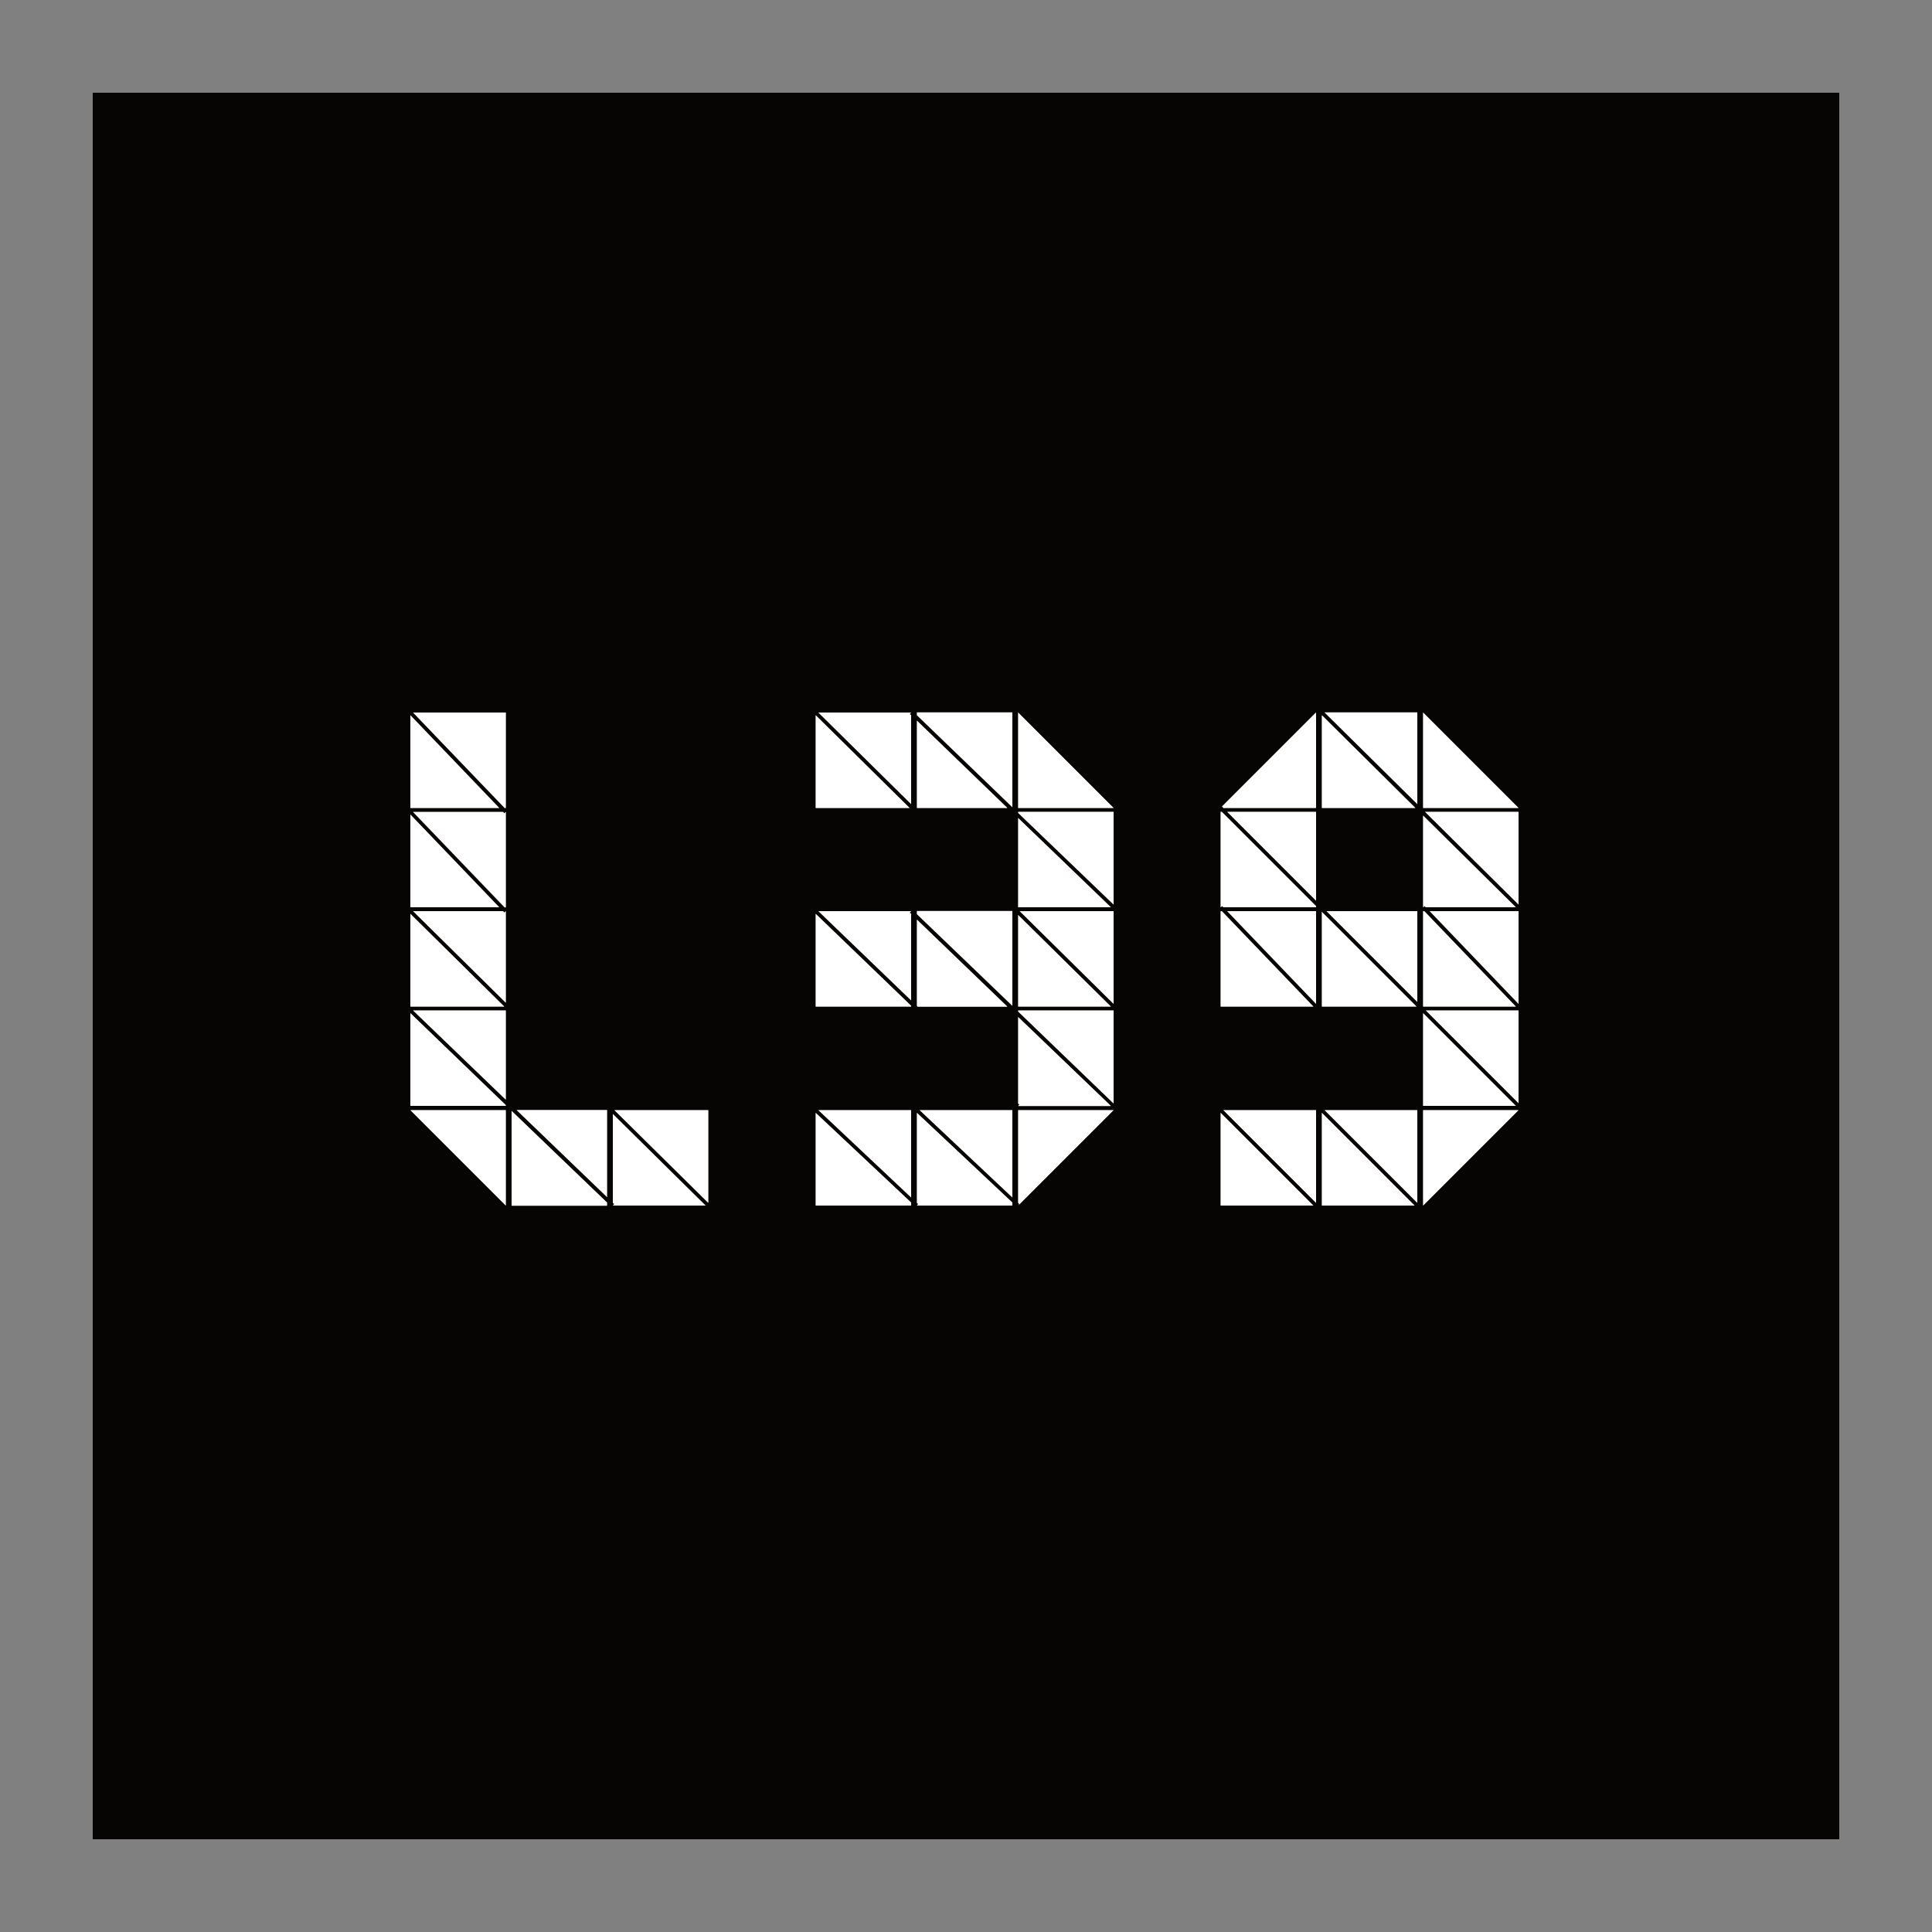 <?xml version="1.0" encoding="utf-8"?>
<!-- Generator: Adobe Illustrator 21.0.0, SVG Export Plug-In . SVG Version: 6.00 Build 0)  -->
<svg version="1.1" id="Layer_1" xmlns="http://www.w3.org/2000/svg" xmlns:xlink="http://www.w3.org/1999/xlink" x="0px" y="0px"
	 width="500px" height="500px" viewBox="0 0 500 500" enable-background="new 0 0 500 500" xml:space="preserve">
<rect x="0" y="0" width="500" height="500" fill="#808080" stroke="none"/>
<title>logoti</title>
<g>
	<path fill="#060503" d="M24,24V476H476V24H24z M366.8,311.3l-24-24h24V311.3z M342.1,260.5V236l24.5,24.5H342.1z M315.9,235.8h0.3
		l23.7,24.7h-24V235.8z M340.6,287.3v24l-24-24H340.6z M317.6,235.8h23v24L317.6,235.8z M316.6,234.8l-0.3-0.3l-0.4,0.3v-24.7h0.3
		l24.4,24.4v0.3H316.6z M342.1,185.1l24.2,24h-24.2V185.1z M393,234.1l-24.2-24H393V234.1z M392.3,234.8H369l-0.3-0.3l-0.4,0.3
		v-23.8L392.3,234.8z M393,234.8L393,234.8L393,234.8L393,234.8z M368.6,235.8l23.7,24.7h-24v-24.7H368.6z M366.8,235.8v23.5
		l-23.5-23.5H366.8z M340.6,233.1l-23-23h23V233.1z M368.3,262.2l24,24h-24V262.2z M393,261.5v24l-24-24H393z M370,235.8h23v24
		L370,235.8z M368.3,184.4l24.7,24.7h-24.7V184.4z M366.8,208.1l-24-23.8h24V208.1z M340.6,209.1h-24l-0.4-0.4l24.3-24.3V209.1z
		 M211.1,185.1l24.3,24h-24.3V185.1z M262,260.3l-24.7-23.8v-0.8H262V260.3z M235.8,236.5v22.4l-24-23.1h24l-0.3,0.4L235.8,236.5z
		 M237.3,260.3V238l23.4,22.6h-23.3L237.3,260.3z M263.5,236.8l24,23.7h-24V236.8z M263.5,211.7l24,23.1h-24V211.7z M237.3,209.1
		v-22.6l23.4,22.6H237.3z M235.8,185.1v23l-24-23.7h24l-0.3,0.4L235.8,185.1z M235.8,260.3v0.2h-24.7v-24L235.8,260.3z M235.8,287.3
		v22.6l-24-22.6H235.8z M262,287.3v22.6l-24-22.6H262z M263.5,285.6v-22.4l24,23.1h-24l0.3-0.4L263.5,285.6z M263.5,261.5h24.7v24
		l-24.7-23.8V261.5z M288.2,260.5L288.2,260.5L288.2,260.5L288.2,260.5z M263.9,235.8h24.3v24L263.9,235.8z M288.2,234.8
		L288.2,234.8L288.2,234.8L288.2,234.8z M263.5,184.4l24.7,24.7h-24.7V184.4z M288.2,210.1v24l-24.7-23.8v-0.2H288.2z M262,184.4
		v24.5l-24.7-23.8v-0.8H262z M183.3,311.3l-24.3-24h24.3V311.3z M157.1,309.8l-23.4-22.6h23.4V309.8z M130.9,284.6l-24-23.1h24
		V284.6z M106.2,260.5v-24l24.3,24H106.2z M106.2,210.8l23,24h-23V210.8z M106.2,185.1l23,24h-23V185.1z M130.5,210.5l0.4-0.3h0
		v24.7h-0.3l-23.7-24.7h23.3L130.5,210.5z M106.9,235.8h23.3l0.3,0.3l0.4-0.3h0v23.7L106.9,235.8z M130.9,209.1h-0.3l-23.7-24.7h24
		V209.1z M130.9,312l-24.7-24.7h24.7V312z M106.2,286.2v-24l24.7,23.8v0.2H106.2z M132.4,312v-24.5l24.7,23.8v0.8H132.4z
		 M158.6,311.3v-23l24,23.7h-24l0.3-0.4L158.6,311.3z M183.3,312L183.3,312L183.3,312L183.3,312z M211.1,312v-24l24.7,23.3v0.7
		H211.1z M237.3,312l0.3-0.4l-0.3-0.3V288l24.7,23.3v0.7H237.3z M263.5,312l0.3-0.4l-0.3-0.3v-24h24.7L263.5,312z M315.9,288l24,24
		h-24V288z M340.6,312L340.6,312L340.6,312L340.6,312z M342.1,288l24,24h-24V288z M366.8,312L366.8,312L366.8,312L366.8,312z
		 M368.3,312v-24.7H393L368.3,312z M393,286.2L393,286.2L393,286.2L393,286.2z"/>
	<polygon fill="#FFFFFF" points="130.6,209.1 130.9,209.1 130.9,184.4 106.9,184.4 	"/>
	<polygon fill="#FFFFFF" points="106.2,185.1 106.2,209.1 129.2,209.1 	"/>
	<polygon fill="#FFFFFF" points="130.6,234.8 130.9,234.8 130.9,210.1 130.9,210.1 130.5,210.5 130.2,210.1 106.9,210.1 	"/>
	<polygon fill="#FFFFFF" points="106.2,210.8 106.2,234.8 129.2,234.8 	"/>
	<polygon fill="#FFFFFF" points="106.2,260.5 130.5,260.5 106.2,236.5 	"/>
	<polygon fill="#FFFFFF" points="130.9,235.8 130.5,236.2 130.2,235.8 106.9,235.8 130.9,259.5 130.9,235.8 	"/>
	<polygon fill="#FFFFFF" points="106.2,262.2 106.2,286.2 130.9,286.2 130.9,286 	"/>
	<polygon fill="#FFFFFF" points="130.9,284.6 130.9,261.5 106.9,261.5 	"/>
	<polygon fill="#FFFFFF" points="130.9,312 130.9,287.3 106.2,287.3 	"/>
	<polygon fill="#FFFFFF" points="157.1,309.8 157.1,287.3 133.7,287.3 	"/>
	<polygon fill="#FFFFFF" points="132.4,287.5 132.4,312 157.1,312 157.1,311.2 	"/>
	<polygon fill="#FFFFFF" points="182.6,312 158.6,288.3 158.6,311.3 159,311.6 158.6,312 	"/>
	<polygon fill="#FFFFFF" points="183.3,312 183.3,312 183.3,312 	"/>
	<polygon fill="#FFFFFF" points="183.3,311.3 183.3,287.3 159,287.3 	"/>
	<polygon fill="#FFFFFF" points="211.1,288 211.1,312 235.8,312 235.8,311.2 	"/>
	<polygon fill="#FFFFFF" points="235.8,287.3 211.8,287.3 235.8,309.9 	"/>
	<polygon fill="#FFFFFF" points="237.3,288 237.3,311.3 237.6,311.6 237.3,312 262,312 262,311.2 	"/>
	<polygon fill="#FFFFFF" points="262,287.3 238,287.3 262,309.9 	"/>
	<polygon fill="#FFFFFF" points="263.5,311.3 263.8,311.6 263.5,312 288.2,287.3 263.5,287.3 	"/>
	<polygon fill="#FFFFFF" points="287.5,286.2 263.5,263.2 263.5,285.6 263.8,285.9 263.5,286.2 	"/>
	<polygon fill="#FFFFFF" points="288.2,261.5 263.5,261.5 263.5,261.8 288.2,285.6 	"/>
	<polygon fill="#FFFFFF" points="263.5,236.8 263.5,260.5 287.5,260.5 	"/>
	<polygon fill="#FFFFFF" points="263.9,235.8 288.2,259.8 288.2,235.8 	"/>
	<polygon fill="#FFFFFF" points="288.2,260.5 288.2,260.5 288.2,260.5 	"/>
	<polygon fill="#FFFFFF" points="288.2,234.1 288.2,210.1 263.5,210.1 263.5,210.4 	"/>
	<polygon fill="#FFFFFF" points="263.5,211.7 263.5,234.8 287.5,234.8 	"/>
	<polygon fill="#FFFFFF" points="288.2,234.8 288.2,234.8 288.2,234.8 	"/>
	<polygon fill="#FFFFFF" points="263.5,184.4 263.5,209.1 288.2,209.1 	"/>
	<polygon fill="#FFFFFF" points="237.3,238 237.3,260.3 237.5,260.5 260.7,260.5 	"/>
	<polygon fill="#FFFFFF" points="237.3,236.6 262,260.3 262,235.8 237.3,235.8 	"/>
	<polygon fill="#FFFFFF" points="237.3,209.1 260.7,209.1 237.3,186.5 	"/>
	<polygon fill="#FFFFFF" points="262,208.9 262,184.4 237.3,184.4 237.3,185.1 	"/>
	<polygon fill="#FFFFFF" points="235.8,260.5 235.8,260.3 211.1,236.5 211.1,260.5 	"/>
	<polygon fill="#FFFFFF" points="211.8,235.8 235.8,258.9 235.8,236.5 235.4,236.2 235.8,235.8 	"/>
	<polygon fill="#FFFFFF" points="211.8,184.4 235.8,208.1 235.8,185.1 235.4,184.8 235.8,184.4 	"/>
	<polygon fill="#FFFFFF" points="211.1,185.1 211.1,209.1 235.4,209.1 	"/>
	<polygon fill="#FFFFFF" points="368.3,262.2 368.3,286.2 392.3,286.2 	"/>
	<polygon fill="#FFFFFF" points="393,286.2 393,286.2 393,286.2 	"/>
	<polygon fill="#FFFFFF" points="393,261.5 369,261.5 393,285.5 	"/>
	<polygon fill="#FFFFFF" points="370,235.8 393,259.8 393,235.8 	"/>
	<polygon fill="#FFFFFF" points="392.3,260.5 368.6,235.8 368.3,235.8 368.3,260.5 	"/>
	<polygon fill="#FFFFFF" points="366.8,235.8 343.3,235.8 366.8,259.3 	"/>
	<polygon fill="#FFFFFF" points="342.1,260.5 366.6,260.5 342.1,236 	"/>
	<polygon fill="#FFFFFF" points="316.2,235.8 315.9,235.8 315.9,260.5 339.9,260.5 	"/>
	<polygon fill="#FFFFFF" points="317.6,235.8 340.6,259.8 340.6,235.8 	"/>
	<polygon fill="#FFFFFF" points="316.2,210.1 315.9,210.1 315.9,234.8 316.3,234.5 316.6,234.8 340.6,234.8 340.6,234.5 	"/>
	<polygon fill="#FFFFFF" points="340.6,233.1 340.6,210.1 317.6,210.1 	"/>
	<polygon fill="#FFFFFF" points="316.6,209.1 340.6,209.1 340.6,184.4 316.3,208.7 	"/>
	<polygon fill="#FFFFFF" points="366.8,208.1 366.8,184.4 342.8,184.4 	"/>
	<polygon fill="#FFFFFF" points="342.1,185.1 342.1,209.1 366.3,209.1 	"/>
	<polygon fill="#FFFFFF" points="393,234.1 393,210.1 368.8,210.1 	"/>
	<polygon fill="#FFFFFF" points="393,234.8 393,234.8 393,234.8 	"/>
	<polygon fill="#FFFFFF" points="368.7,234.5 369,234.8 392.3,234.8 368.3,211.1 368.3,234.8 	"/>
	<polygon fill="#FFFFFF" points="368.3,184.4 368.3,209.1 393,209.1 	"/>
	<polygon fill="#FFFFFF" points="340.6,312 340.6,312 340.6,312 	"/>
	<polygon fill="#FFFFFF" points="340.6,287.3 316.6,287.3 340.6,311.3 	"/>
	<polygon fill="#FFFFFF" points="315.9,288 315.9,312 339.9,312 	"/>
	<polygon fill="#FFFFFF" points="366.8,312 366.8,312 366.8,312 	"/>
	<polygon fill="#FFFFFF" points="342.1,288 342.1,312 366.1,312 	"/>
	<polygon fill="#FFFFFF" points="366.8,311.3 366.8,287.3 342.8,287.3 	"/>
	<polygon fill="#FFFFFF" points="368.3,312 393,287.3 368.3,287.3 	"/>
</g>
</svg>
